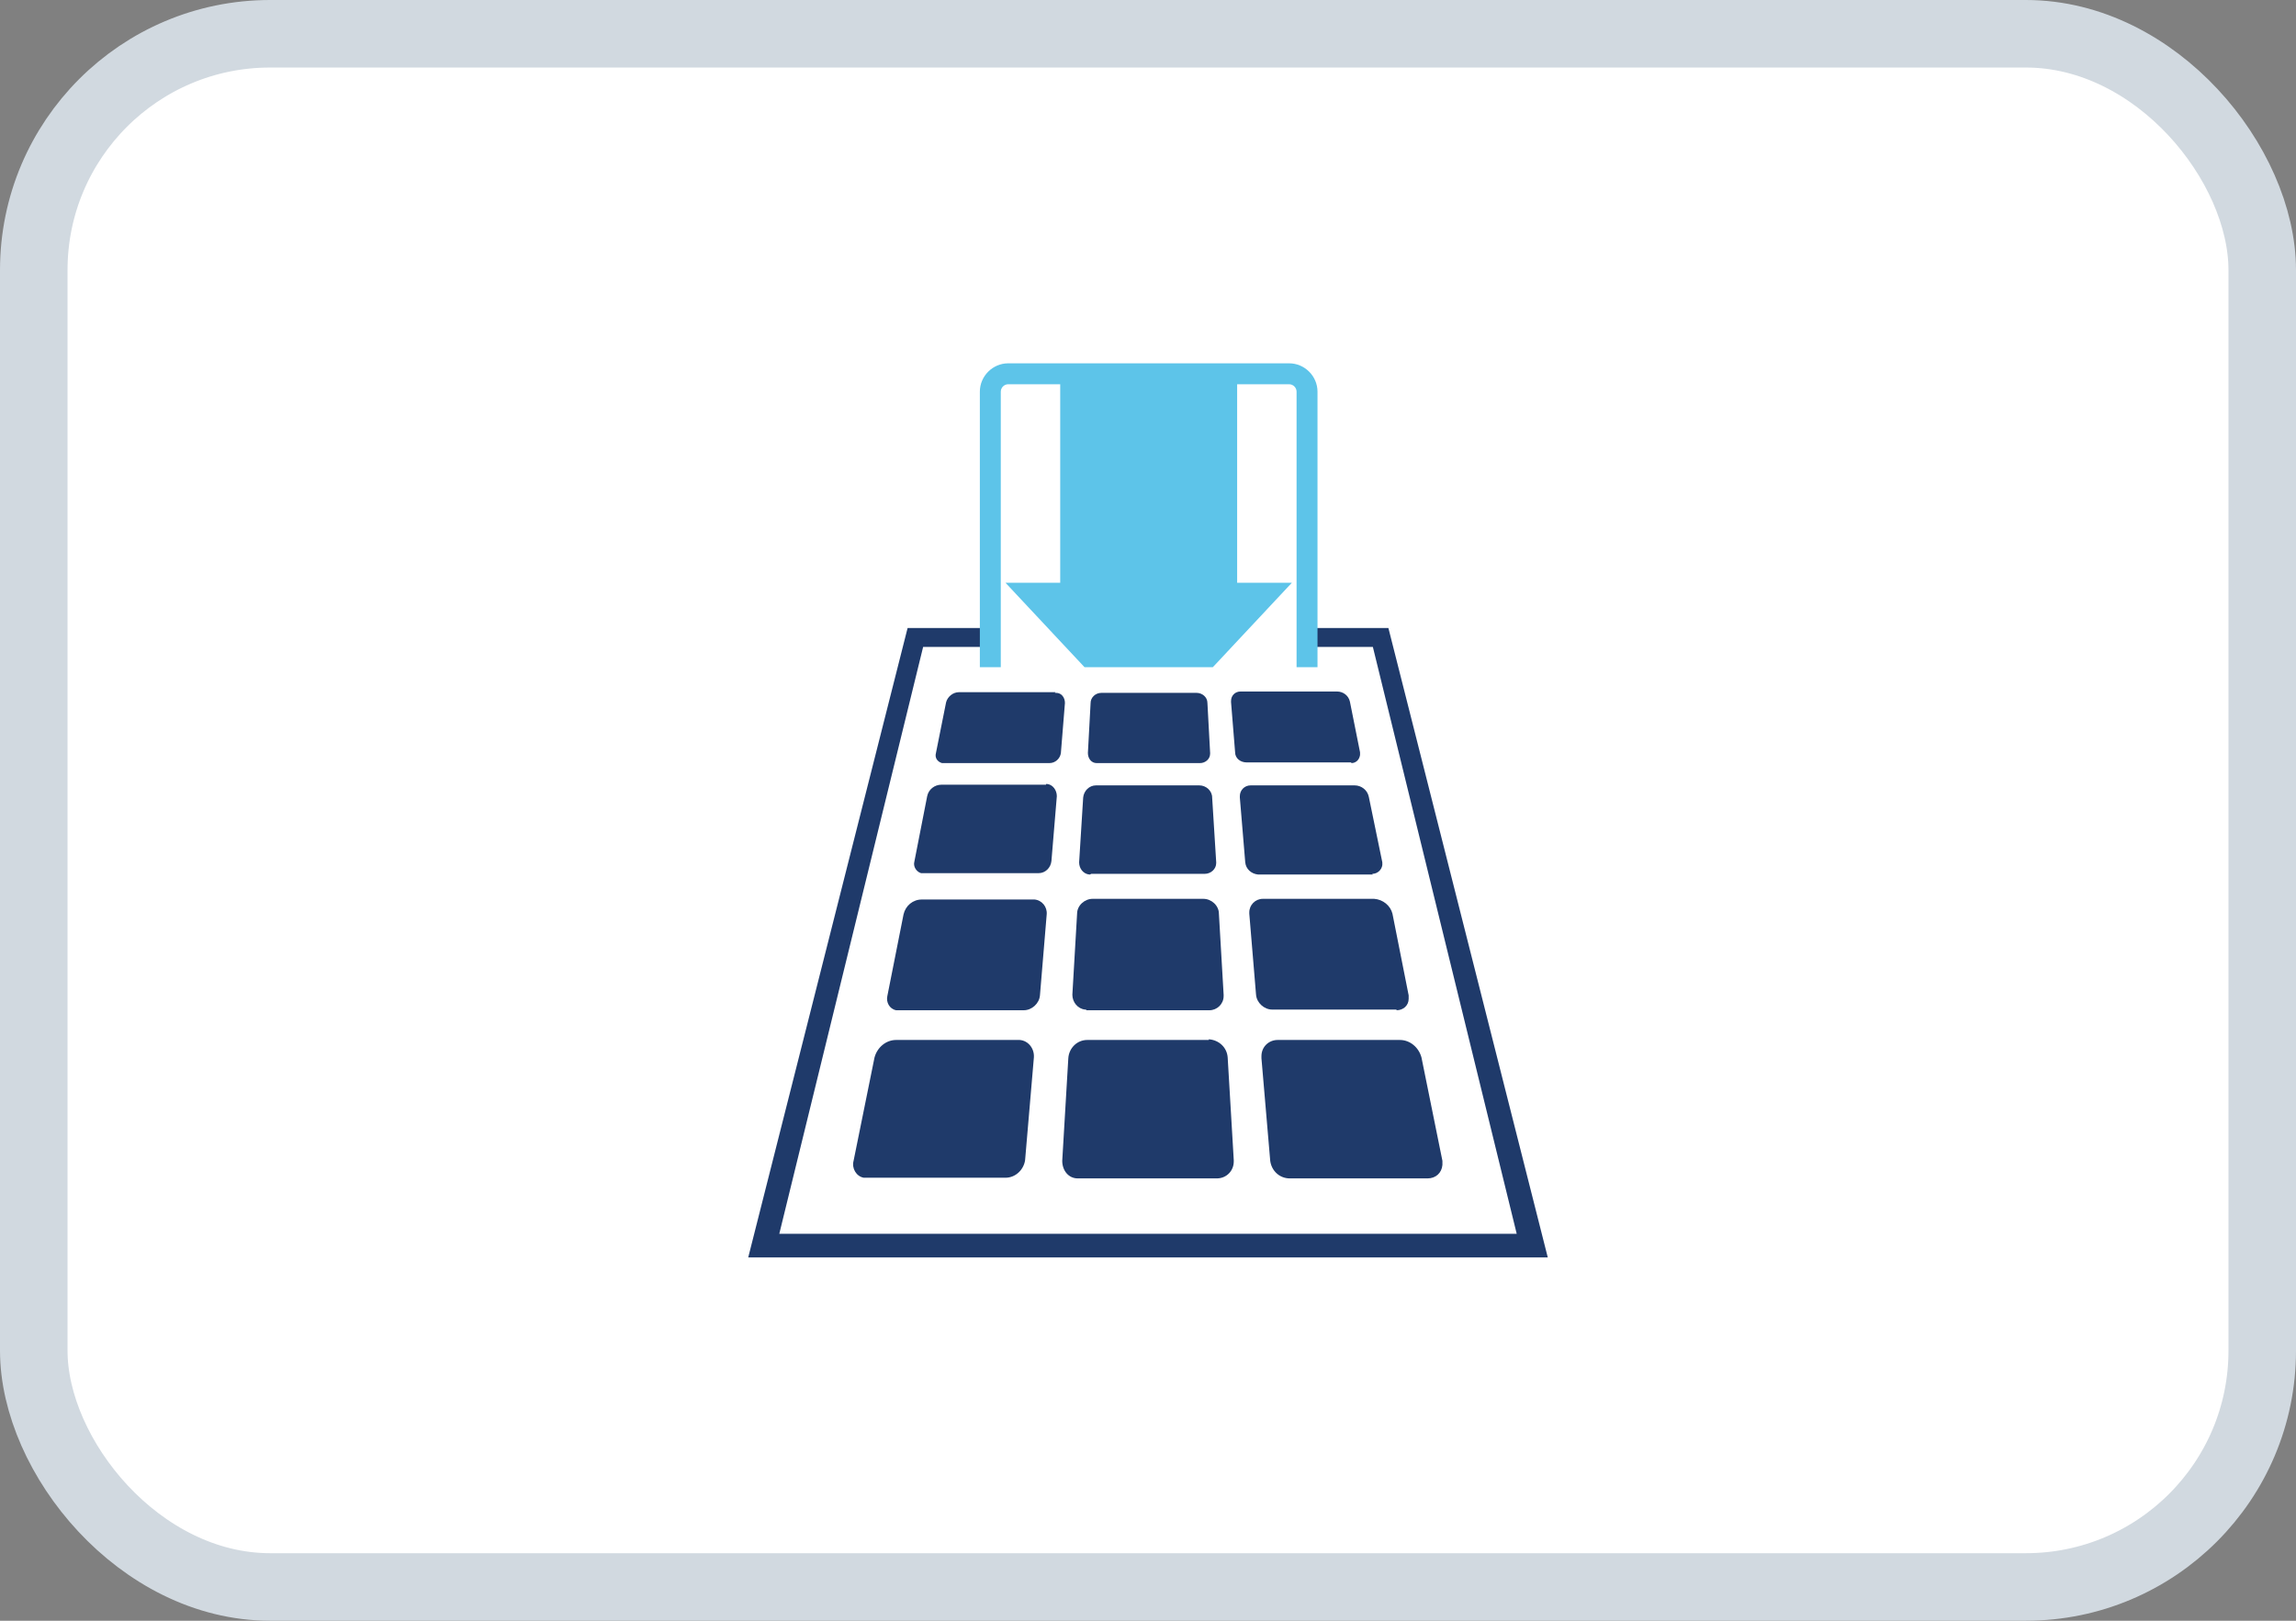 <?xml version="1.0" encoding="UTF-8"?>
<svg id="Ebene_1" data-name="Ebene 1" xmlns="http://www.w3.org/2000/svg" version="1.1" viewBox="0 0 34 24">
  <rect x="0" y="0" width="34" height="24" fill="#808080" stroke="none"/>
  <defs>
    <style>
      .cls-1 {
        fill: #5dc4e9;
      }

      .cls-1, .cls-2 {
        stroke-width: 0px;
      }

      .cls-3 {
        fill: #fff;
        stroke: #d1d9e0;
      }

      .cls-2 {
        fill: #1f3a6a;
      }
    </style>
  </defs>
  <rect class="cls-3" x=".5" y=".5" width="33" height="23" rx="3.5" ry="3.5"/>
  <g>
    <polygon class="cls-2" points="20.56 9.3 19.48 9.3 19.48 9.58 20.33 9.58 22.46 18.27 11.54 18.27 13.67 9.58 14.52 9.58 14.52 9.3 13.44 9.3 11.08 18.62 22.92 18.62 20.56 9.3"/>
    <path class="cls-1" d="M19.08,5.38h-4.15c-.23,0-.42.19-.42.42v4.08h.31v-4.08c0-.06.05-.11.11-.11h.77v2.94h-.81l1.17,1.25h1.9l1.17-1.25h-.81v-2.94h.77c.06,0,.11.05.11.11v4.08h.31v-4.08c0-.23-.19-.42-.42-.42Z"/>
    <path class="cls-2" d="M16.08,14.96h1.83c.11,0,.21-.09.21-.21,0,0,0-.01,0-.02l-.07-1.2c0-.12-.11-.22-.23-.22h-1.64c-.12,0-.23.1-.23.22l-.07,1.2c0,.11.08.21.19.22,0,0,.01,0,.02,0Z"/>
    <path class="cls-2" d="M15.3,13.32h-1.65c-.13,0-.24.09-.27.22l-.24,1.21c-.02.09.03.19.13.21.02,0,.03,0,.05,0h1.84c.12,0,.23-.1.24-.22l.1-1.2c.01-.11-.07-.21-.18-.22,0,0-.02,0-.02,0Z"/>
    <path class="cls-2" d="M16.16,12.94h1.68c.09,0,.17-.07.17-.16,0,0,0,0,0-.01l-.06-.96c0-.1-.09-.18-.19-.18h-1.53c-.1,0-.18.08-.19.18l-.06.96c0,.09.06.17.15.18,0,0,0,0,.01,0Z"/>
    <path class="cls-2" d="M15.49,11.62h-1.55c-.1,0-.19.07-.21.17l-.19.97c-.02.07.03.15.1.17.01,0,.03,0,.04,0h1.7c.1,0,.18-.08.19-.18l.08-.96c0-.09-.06-.17-.14-.18,0,0-.01,0-.02,0Z"/>
    <path class="cls-2" d="M20.32,12.94c.08,0,.14-.06.15-.13,0-.01,0-.03,0-.04l-.2-.97c-.02-.1-.11-.17-.21-.17h-1.54c-.09,0-.16.07-.16.16,0,0,0,.01,0,.02l.08.96c.01.1.09.17.19.18h1.7Z"/>
    <path class="cls-2" d="M16.23,11.3h1.54c.08,0,.15-.06.15-.14,0,0,0,0,0-.01l-.04-.74c0-.09-.08-.15-.16-.15h-1.41c-.09,0-.16.07-.16.15l-.04.74c0,.08.05.15.13.15,0,0,0,0,.01,0Z"/>
    <path class="cls-2" d="M20.01,11.3c.07,0,.12-.05.13-.12,0-.01,0-.02,0-.04l-.15-.75c-.02-.09-.1-.15-.19-.15h-1.43c-.08,0-.14.06-.14.14,0,0,0,.01,0,.02l.06.74c0,.09.08.15.17.15h1.55Z"/>
    <path class="cls-2" d="M15.63,10.25h-1.43c-.09,0-.17.07-.19.15l-.15.75c-.02.07.02.13.09.15.01,0,.02,0,.04,0h1.55c.09,0,.16-.07.17-.15l.06-.74c0-.08-.05-.15-.13-.15,0,0-.01,0-.02,0Z"/>
    <path class="cls-2" d="M20.68,14.96c.1,0,.18-.07.18-.17,0-.02,0-.03,0-.05l-.24-1.21c-.03-.12-.14-.21-.27-.22h-1.65c-.11,0-.2.09-.2.2,0,0,0,.02,0,.02l.1,1.2c.01.12.12.22.24.22h1.84Z"/>
    <path class="cls-2" d="M17.9,15.4h-1.8c-.15,0-.27.12-.28.27l-.09,1.52c0,.14.09.26.23.26,0,0,.01,0,.02,0h2.04c.14,0,.25-.11.25-.25,0,0,0-.01,0-.02l-.09-1.52c-.01-.15-.13-.26-.28-.27Z"/>
    <path class="cls-2" d="M15.08,15.4h-1.81c-.15,0-.28.11-.32.26l-.31,1.53c-.03.11.04.23.15.25.02,0,.04,0,.06,0h2.04c.15,0,.27-.12.29-.26l.13-1.52c.01-.13-.08-.25-.21-.26,0,0-.02,0-.03,0Z"/>
    <path class="cls-2" d="M21.05,15.66c-.04-.15-.17-.26-.32-.26h-1.81c-.13,0-.24.1-.24.24,0,0,0,.02,0,.03l.13,1.52c.02.15.14.26.29.26h2.04c.12,0,.21-.08.22-.2,0-.02,0-.04,0-.06l-.31-1.53Z"/>
  </g>
</svg>
